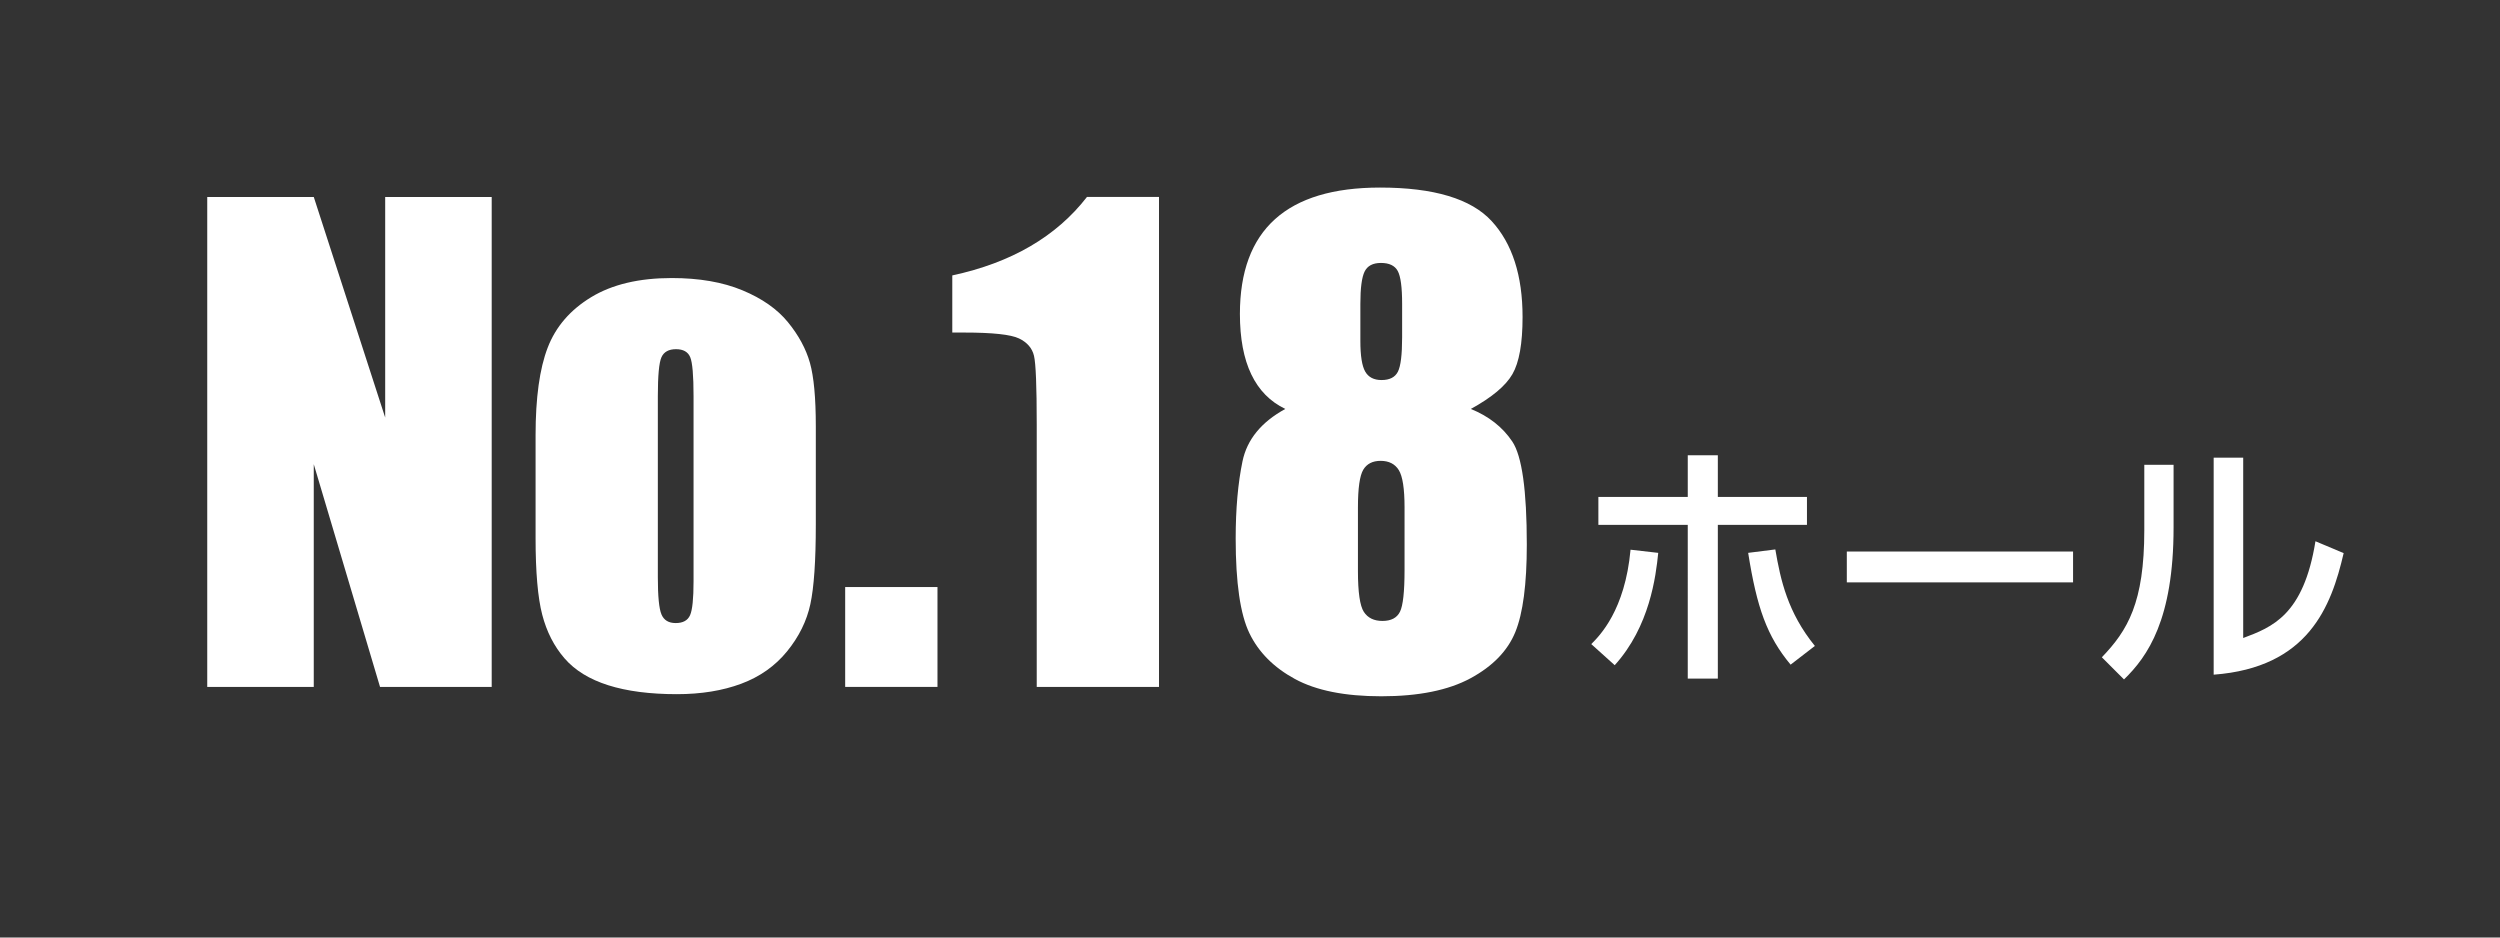 <?xml version="1.0" encoding="utf-8"?>
<!-- Generator: Adobe Illustrator 21.1.0, SVG Export Plug-In . SVG Version: 6.00 Build 0)  -->
<svg version="1.1" xmlns="http://www.w3.org/2000/svg" xmlns:xlink="http://www.w3.org/1999/xlink" x="0px" y="0px"
	 viewBox="0 0 240 90" enable-background="new 0 0 240 90" xml:space="preserve">
<rect x="0" y="0" width="240" height="90" fill="#333333" stroke="none"/>
<g id="スライド">
</g>
<g id="レイヤー_5">
</g>
<g id="コンテンツ">
	<g>
		<g>
			<path fill="#FFFFFF" d="M47.203,18.909v47.035h-10.72l-6.362-21.382v21.382H19.895V18.909h10.227l6.856,21.179V18.909H47.203z"/>
			<path fill="#FFFFFF" d="M78.318,40.93v9.442c0,3.467-0.175,6.009-0.523,7.626c-0.349,1.618-1.094,3.128-2.236,4.532
				c-1.144,1.404-2.61,2.44-4.401,3.108c-1.792,0.668-3.85,1.002-6.174,1.002c-2.596,0-4.794-0.286-6.595-0.857
				c-1.802-0.571-3.201-1.433-4.198-2.586c-0.998-1.152-1.71-2.546-2.136-4.183s-0.639-4.092-0.639-7.365v-9.878
				c0-3.583,0.387-6.381,1.162-8.396c0.774-2.014,2.169-3.631,4.184-4.852c2.014-1.22,4.59-1.831,7.728-1.831
				c2.634,0,4.896,0.392,6.784,1.177c1.888,0.784,3.345,1.806,4.372,3.065c1.026,1.259,1.729,2.557,2.106,3.893
				S78.318,38.199,78.318,40.93z M66.581,38.025c0-1.976-0.106-3.22-0.319-3.733c-0.214-0.513-0.668-0.77-1.365-0.77
				s-1.162,0.257-1.395,0.77c-0.232,0.514-0.349,1.758-0.349,3.733v17.402c0,1.821,0.116,3.007,0.349,3.559
				c0.232,0.552,0.687,0.828,1.365,0.828c0.697,0,1.157-0.251,1.38-0.755c0.223-0.503,0.334-1.588,0.334-3.254V38.025z"/>
			<path fill="#FFFFFF" d="M89.998,56.356v9.587h-8.861v-9.587H89.998z"/>
			<path fill="#FFFFFF" d="M111.264,18.909v47.035H99.526V40.727c0-3.641-0.087-5.83-0.262-6.566
				c-0.174-0.736-0.653-1.292-1.438-1.67c-0.785-0.377-2.533-0.566-5.244-0.566h-1.162V26.44c5.675-1.221,9.984-3.732,12.928-7.532
				H111.264z"/>
			<path fill="#FFFFFF" d="M141.199,39.259c1.724,0.698,3.05,1.74,3.979,3.125c0.93,1.386,1.395,4.685,1.395,9.897
				c0,3.798-0.368,6.598-1.104,8.4c-0.736,1.802-2.17,3.28-4.3,4.433c-2.131,1.153-4.987,1.729-8.57,1.729
				c-3.486,0-6.246-0.552-8.28-1.657c-2.033-1.104-3.491-2.567-4.372-4.389c-0.882-1.821-1.322-4.854-1.322-9.098
				c0-2.849,0.219-5.319,0.654-7.412s1.806-3.769,4.11-5.029c-1.452-0.696-2.542-1.804-3.268-3.324
				c-0.727-1.519-1.09-3.45-1.09-5.792c0-4.045,1.123-7.079,3.37-9.102c2.246-2.023,5.607-3.034,10.081-3.034
				c5.171,0,8.744,1.075,10.72,3.223c1.976,2.148,2.964,5.216,2.964,9.203c0,2.536-0.324,4.365-0.974,5.487
				C144.545,37.043,143.213,38.156,141.199,39.259z M134.837,48.716c0-1.801-0.185-2.997-0.553-3.588
				c-0.368-0.59-0.949-0.886-1.743-0.886c-0.774,0-1.331,0.286-1.67,0.857s-0.509,1.777-0.509,3.617v6.101
				c0,2.034,0.189,3.341,0.566,3.922c0.378,0.581,0.974,0.872,1.787,0.872c0.832,0,1.395-0.295,1.685-0.886
				c0.291-0.591,0.437-1.922,0.437-3.995V48.716z M134.604,29.164c0-1.588-0.141-2.639-0.422-3.152
				c-0.28-0.513-0.818-0.77-1.612-0.77c-0.774,0-1.298,0.276-1.568,0.828c-0.271,0.552-0.407,1.583-0.407,3.094v3.573
				c0,1.414,0.155,2.392,0.465,2.934c0.31,0.542,0.833,0.813,1.569,0.813c0.774,0,1.297-0.266,1.568-0.799
				c0.271-0.532,0.407-1.631,0.407-3.297V29.164z"/>
			<path fill="#FFFFFF" d="M152.761,61.833c0.811-0.81,3.24-3.24,3.771-9.062l2.658,0.304c-0.228,2.253-0.81,7.062-4.177,10.784
				L152.761,61.833z M164.912,65.148h-2.887V50.39h-8.581v-2.683h8.581v-4h2.887v4h8.556v2.683h-8.556V65.148z M170.431,52.745
				c0.506,2.962,1.189,6.05,3.797,9.265l-2.329,1.797c-2.278-2.734-3.24-5.468-4.075-10.733L170.431,52.745z"/>
			<path fill="#FFFFFF" d="M199.014,52.947v2.961h-21.72v-2.961H199.014z"/>
			<path fill="#FFFFFF" d="M208.663,50.644c0,8.809-2.481,12.378-4.76,14.581l-2.126-2.126c2.48-2.582,4.075-5.24,4.075-12.202
				v-6.278h2.811V50.644z M215.346,61.25c2.76-1.038,5.797-2.177,6.937-9.29l2.708,1.139c-1.189,5.139-3.392,10.986-12.479,11.67
				V43.935h2.835V61.25z"/>
		</g>
	</g>
</g>
<g id="footer">
</g>
<g id="headerロゴ">
</g>
</svg>
